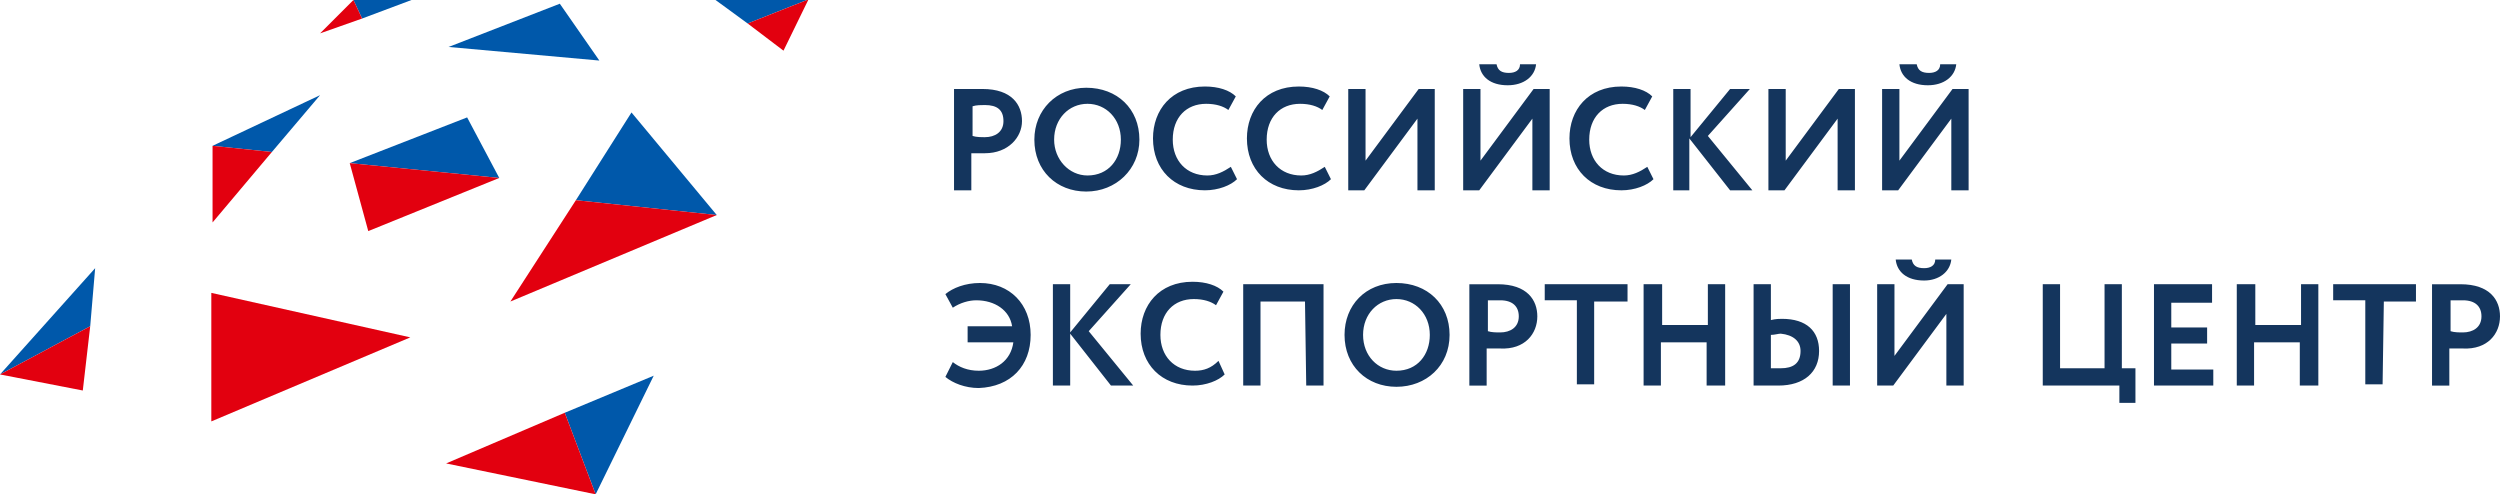 <?xml version="1.0" encoding="UTF-8"?> <!-- Generator: Adobe Illustrator 23.0.3, SVG Export Plug-In . SVG Version: 6.00 Build 0) --> <svg xmlns="http://www.w3.org/2000/svg" xmlns:xlink="http://www.w3.org/1999/xlink" id="Слой_1" x="0px" y="0px" viewBox="0 0 202.3 40" style="enable-background:new 0 0 202.3 40;" xml:space="preserve"> <style type="text/css"> .st0{fill-rule:evenodd;clip-rule:evenodd;fill:#14355D;} .st1{fill-rule:evenodd;clip-rule:evenodd;fill:#0058AA;} .st2{fill-rule:evenodd;clip-rule:evenodd;fill:#E2000F;} </style> <g> <path class="st0" d="M153.7,5.2c0.1,1,0.9,1.7,2.3,1.7c1.3,0,2.2-0.7,2.3-1.7H157c0,0.5-0.4,0.7-0.9,0.7c-0.6,0-0.9-0.2-1-0.7 H153.7z M153.6,15.4l4.3-5.8v5.8h1.4V7.2H158l-4.3,5.8V7.2h-1.4v8.2H153.6z M144.4,15.4l4.3-5.8v5.8h1.4V7.2h-1.3l-4.3,5.8V7.2 h-1.4v8.2H144.4z M135.3,15.4h1.4v-4.2l3.3,4.2h1.8l-3.6-4.4l3.4-3.8H140l-3.2,3.9V7.2h-1.4v8.2H135.3z M133.3,13.5 c-0.6,0.4-1.2,0.7-1.9,0.7c-1.7,0-2.8-1.2-2.8-2.9c0-1.8,1.1-2.9,2.7-2.9c0.8,0,1.4,0.2,1.8,0.5l0.6-1.1c-0.5-0.5-1.4-0.8-2.5-0.8 c-2.7,0-4.2,1.9-4.2,4.2c0,2.5,1.7,4.2,4.2,4.2c1.1,0,2.1-0.4,2.6-0.9L133.3,13.5z M119.7,5.2c0.1,1,0.9,1.7,2.3,1.7 c1.3,0,2.2-0.7,2.3-1.7H123c0,0.5-0.4,0.7-0.9,0.7c-0.6,0-0.9-0.2-1-0.7H119.7z M119.7,15.4l4.3-5.8v5.8h1.4V7.2h-1.3l-4.3,5.8V7.2 h-1.4v8.2H119.7z M110.4,15.4l4.3-5.8v5.8h1.4V7.2h-1.3l-4.3,5.8V7.2h-1.4v8.2H110.4z M107.2,13.5c-0.6,0.4-1.2,0.7-1.9,0.7 c-1.7,0-2.8-1.2-2.8-2.9c0-1.8,1.1-2.9,2.7-2.9c0.8,0,1.4,0.2,1.8,0.5l0.6-1.1c-0.5-0.5-1.4-0.8-2.5-0.8c-2.7,0-4.2,1.9-4.2,4.2 c0,2.5,1.7,4.2,4.2,4.2c1.1,0,2.1-0.4,2.6-0.9L107.2,13.5z M99.6,13.5c-0.6,0.4-1.2,0.7-1.9,0.7c-1.7,0-2.8-1.2-2.8-2.9 c0-1.8,1.1-2.9,2.7-2.9c0.8,0,1.4,0.2,1.8,0.5l0.6-1.1C99.5,7.3,98.6,7,97.5,7c-2.7,0-4.2,1.9-4.2,4.2c0,2.5,1.7,4.2,4.2,4.2 c1.1,0,2.1-0.4,2.6-0.9L99.6,13.5z M85.3,11.3c0-1.7,1.2-2.9,2.7-2.9s2.7,1.2,2.7,2.9c0,1.6-1,2.9-2.7,2.9 C86.5,14.2,85.3,12.9,85.3,11.3z M83.7,11.3c0,2.5,1.8,4.2,4.2,4.2c2.4,0,4.3-1.8,4.3-4.2c0-2.5-1.8-4.2-4.3-4.2 C85.5,7.1,83.7,8.9,83.7,11.3z M79.7,8.5c1,0,1.5,0.4,1.5,1.3c0,0.9-0.7,1.3-1.5,1.3c-0.3,0-0.7,0-1-0.1V8.6 C79,8.5,79.4,8.5,79.7,8.5z M78.6,15.4v-3c0.4,0,0.8,0,1.1,0c1.9,0,3-1.3,3-2.6s-0.8-2.6-3.2-2.6c-0.6,0-1.9,0-2.3,0v8.2H78.6z"></path> <path class="st0" d="M83.4,27.1c0-2.5-1.7-4.2-4.1-4.2c-1.2,0-2.2,0.4-2.8,0.9l0.6,1.1c0.6-0.4,1.3-0.6,1.9-0.6 c1.5,0,2.7,0.8,2.9,2.1h-3.6v1.3H82c-0.2,1.5-1.4,2.3-2.8,2.3c-0.9,0-1.6-0.3-2.1-0.7l-0.6,1.2c0.6,0.5,1.6,0.9,2.7,0.9 C81.8,31.3,83.4,29.6,83.4,27.1 M91.7,31.2l-3.6-4.4l3.4-3.8h-1.7l-3.2,3.9V23h-1.4v8.2h1.4V27l3.3,4.2H91.7z M93.9,27.1 c0-1.8,1.1-2.9,2.7-2.9c0.8,0,1.4,0.2,1.8,0.5l0.6-1.1c-0.5-0.5-1.4-0.8-2.5-0.8c-2.7,0-4.2,1.9-4.2,4.2c0,2.5,1.7,4.2,4.2,4.2 c1.1,0,2.1-0.4,2.6-0.9l-0.5-1.1C98,29.8,97.4,30,96.7,30C95,30,93.9,28.8,93.9,27.1z M105.7,31.2h1.4V23h-6.5v8.2h1.4v-6.8h3.6 L105.7,31.2L105.7,31.2z M115.7,27.1c0,1.6-1,2.9-2.7,2.9c-1.5,0-2.7-1.2-2.7-2.9c0-1.7,1.2-2.9,2.7-2.9S115.7,25.4,115.7,27.1z M117.3,27.1c0-2.5-1.8-4.2-4.3-4.2s-4.2,1.8-4.2,4.2c0,2.5,1.8,4.2,4.2,4.2C115.4,31.3,117.3,29.6,117.3,27.1z M122.9,25.6 c0,0.9-0.7,1.3-1.5,1.3c-0.3,0-0.7,0-1-0.1v-2.5c0.4,0,0.7,0,1,0C122.4,24.3,122.9,24.8,122.9,25.6z M124.4,25.6 c0-1.3-0.8-2.6-3.2-2.6c-0.6,0-1.9,0-2.3,0v8.2h1.4v-3c0.3,0,0.8,0,1.1,0C123.4,28.3,124.4,27,124.4,25.6z M129.1,24.4h2.6V23H125 v1.3h2.6v6.8h1.4v-6.7H129.1z M138.2,31.2h1.4V23h-1.4v3.3h-3.7V23H133v8.2h1.4v-3.5h3.7v3.5H138.2z M145.7,28.4 c0,1-0.6,1.4-1.6,1.4c-0.3,0-0.5,0-0.8,0v-2.7c0.3,0,0.6-0.1,0.8-0.1C145.1,27.1,145.7,27.6,145.7,28.4z M147.2,28.4 c0-1.6-1-2.6-3-2.6c-0.2,0-0.5,0-0.9,0.1V23h-1.4v8.2c0.5,0,1.3,0,2,0C146,31.2,147.2,30.1,147.2,28.4z M148.3,31.2h1.4V23h-1.4 V31.2z M157.9,21h-1.3c0,0.5-0.4,0.7-0.9,0.7c-0.6,0-0.9-0.2-1-0.7h-1.3c0.1,1,0.9,1.7,2.3,1.7C156.9,22.7,157.8,22,157.9,21z M157.5,31.2h1.4V23h-1.3l-4.3,5.8V23h-1.4v8.2h1.3l4.3-5.8V31.2z"></path> <path class="st0" d="M171.5,32.6h1.3v-2.8h-1.1V23h-1.4v6.8h-3.6V23h-1.4v8.2h6.2V32.6z M174.3,31.2h4.8v-1.3h-3.4v-2.1h2.9v-1.3 h-2.9v-2h3.3V23h-4.7L174.3,31.2L174.3,31.2z M186.2,31.2h1.4V23h-1.4v3.3h-3.7V23H181v8.2h1.4v-3.5h3.7v3.5H186.2z M192.9,24.4 h2.6V23h-6.7v1.3h2.6v6.8h1.4L192.9,24.4L192.9,24.4z M200.8,25.6c0,0.9-0.7,1.3-1.5,1.3c-0.3,0-0.7,0-1-0.1v-2.5c0.4,0,0.7,0,1,0 C200.3,24.3,200.8,24.8,200.8,25.6z M202.3,25.6c0-1.3-0.8-2.6-3.2-2.6c-0.6,0-1.9,0-2.3,0v8.2h1.4v-3c0.4,0,0.8,0,1.1,0 C201.3,28.3,202.3,27,202.3,25.6z"></path> <polygon class="st1" points="33.3,0 29.3,1.5 28.6,0 "></polygon> <polygon class="st2" points="28.6,0 29.3,1.5 25.9,2.7 "></polygon> <polygon class="st1" points="45.3,0.3 48.5,4.9 36.3,3.8 "></polygon> <polygon class="st1" points="65.3,0 60.5,1.9 57.9,0 "></polygon> <polygon class="st1" points="25.9,7.7 22,12.3 17.2,11.8 "></polygon> <polygon class="st2" points="22,12.3 17.2,18 17.2,11.8 "></polygon> <polygon class="st2" points="65.4,0 63.4,4.1 60.5,1.9 65.3,0 "></polygon> <polygon class="st1" points="7.7,21.7 7.3,26.4 0,30.3 "></polygon> <polygon class="st2" points="7.3,26.4 6.7,31.6 0,30.3 "></polygon> <polygon class="st1" points="51.1,9.1 58,17.4 46.6,16.2 "></polygon> <polygon class="st2" points="58,17.4 41.3,24.4 46.6,16.2 "></polygon> <polygon class="st2" points="33.2,27.3 17.1,34.1 17.1,23.7 "></polygon> <polygon class="st1" points="52.9,30.4 48.2,40 45.7,33.4 "></polygon> <polygon class="st2" points="45.7,33.4 48.2,40 36.1,37.5 "></polygon> <polygon class="st1" points="28.3,13.2 37.8,9.5 40.4,14.4 "></polygon> <polygon class="st2" points="28.3,13.2 40.4,14.4 29.8,18.7 "></polygon> </g> </svg> 